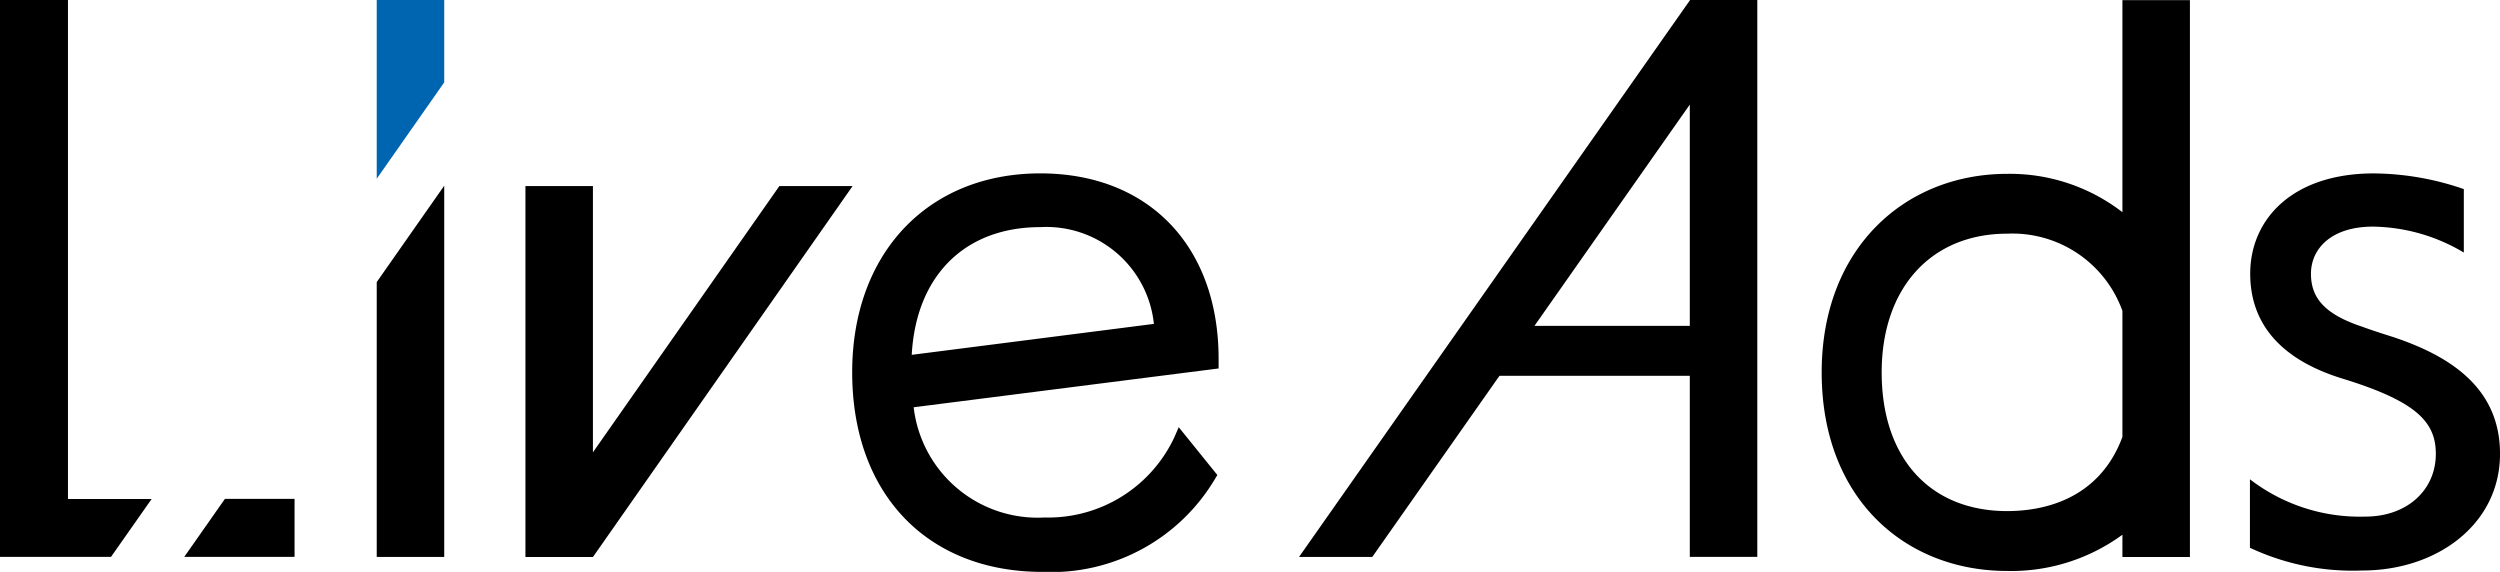 <svg xmlns="http://www.w3.org/2000/svg" width="153" height="35" viewBox="0 0 153 35">
  <g id="logo" transform="translate(0 0)">
    <path id="パス_1" data-name="パス 1" d="M287.678,31.651s-1.337-.418-1.88-.627c-2.422-.793-3.174-1.837-3.174-3.257,0-1.5,1.212-2.881,3.8-2.881a11.125,11.125,0,0,1,5.555,1.587V22.59a17.171,17.171,0,0,0-5.513-.96c-4.97,0-7.56,2.8-7.56,6.138,0,2.923,1.712,5.22,5.68,6.43,4.469,1.378,5.68,2.631,5.68,4.593,0,2.254-1.8,3.841-4.3,3.841a11.021,11.021,0,0,1-7.077-2.282V44.54a14.786,14.786,0,0,0,6.868,1.392c4.594,0,8.437-2.84,8.437-7.14,0-3.925-2.882-5.929-6.515-7.14" transform="translate(-141.193 -11.017)"/>
    <path id="パス_2" data-name="パス 2" d="M54.963,23.175h.017v-.024Z" transform="translate(-27.793 -11.735)" fill="#0065b1"/>
    <path id="パス_3" data-name="パス 3" d="M50.772,5.043V0H46.641V10.941Z" transform="translate(-23.585 -0.002)" fill="#0065b1"/>
    <path id="パス_4" data-name="パス 4" d="M85.155,23.2H80.673L69.264,39.493V23.2H65.134v22.7h4.131v0Z" transform="translate(-32.977 -11.811)"/>
    <path id="パス_5" data-name="パス 5" d="M184.974,0l0,0,0,0h-.01V.017L161.044,34.084h4.482L173.309,23h11.649V34.079h4.131V0Zm-9.523,19.942L184.958,6.4V19.945Z" transform="translate(-81.542 0)"/>
    <path id="パス_6" data-name="パス 6" d="M128.063,32.979c0-6.9-4.283-11.353-10.911-11.353-6.887,0-11.514,4.892-11.514,12.174,0,7.42,4.571,12.215,11.644,12.215a11.654,11.654,0,0,0,10.547-5.669l.157-.26-2.363-2.926-.286.653a8.519,8.519,0,0,1-7.925,4.872,7.637,7.637,0,0,1-8.011-6.745l18.663-2.375Zm-3.96-2.142-14.821,1.894c.264-4.836,3.243-7.816,7.87-7.816a6.62,6.62,0,0,1,6.951,5.922" transform="translate(-53.484 -11.015)"/>
    <path id="パス_7" data-name="パス 7" d="M244.276.016V12.994a11.275,11.275,0,0,0-7.047-2.347c-6.273,0-11.358,4.562-11.358,12.152,0,7.71,5.085,12.152,11.358,12.152a11.524,11.524,0,0,0,7.047-2.219v1.363h4.131V.016Zm-7.047,31.271c-4.741,0-7.686-3.253-7.686-8.489,0-5.157,3.017-8.489,7.686-8.489a7.154,7.154,0,0,1,7.047,4.724v7.715c-1.457,3.927-4.993,4.538-7.047,4.538" transform="translate(-114.384 -0.008)"/>
    <path id="パス_8" data-name="パス 8" d="M46.641,29.073V45.895h4.131V23.2h-.017Z" transform="translate(-23.585 -11.811)"/>
    <path id="パス_9" data-name="パス 9" d="M9.28,30.541H4.159V0H0V34.082H6.794Z" transform="translate(0 -0.002)"/>
    <path id="パス_10" data-name="パス 10" d="M22.812,65.484h6.75V61.935H25.3Z" transform="translate(-11.535 -31.404)"/>
  </g>
</svg>
